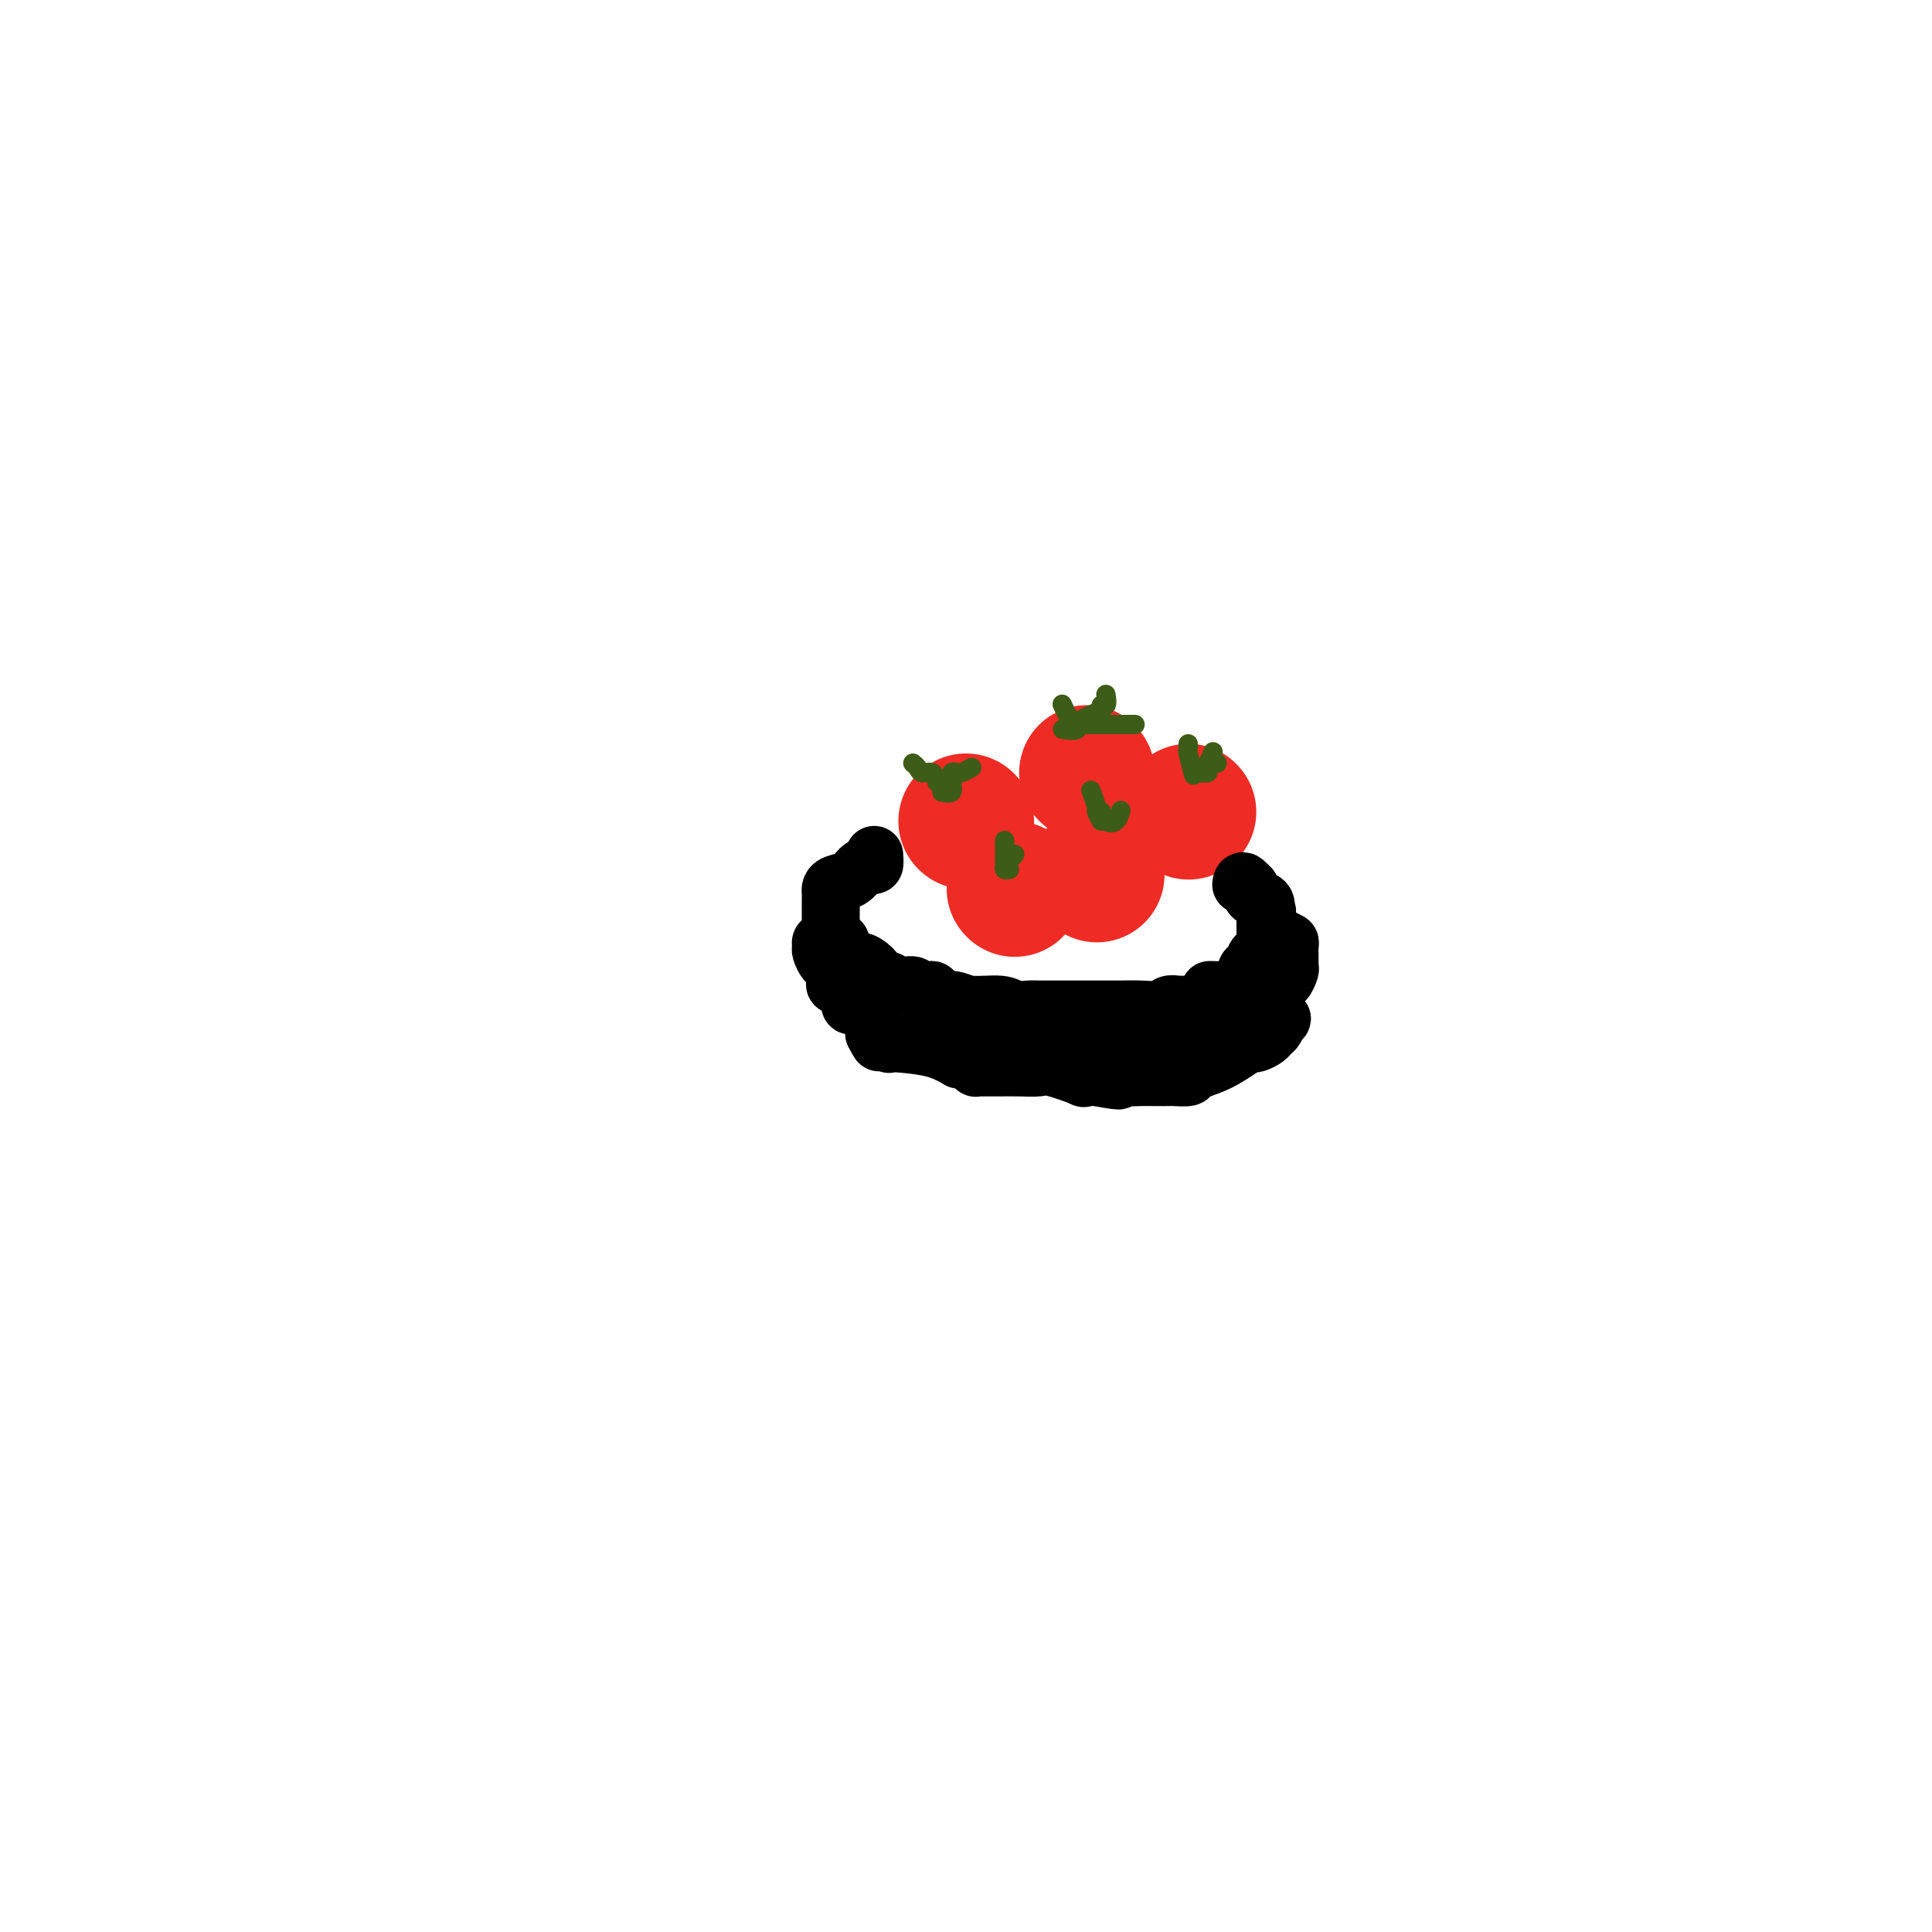 <svg viewBox='0 0 400 400' version='1.1' xmlns='http://www.w3.org/2000/svg' xmlns:xlink='http://www.w3.org/1999/xlink'><g fill='none' stroke='#EE2B24' stroke-width='28' stroke-linecap='round' stroke-linejoin='round'><path d='M225,160c0.000,0.000 0.100,0.100 0.1,0.1'/><path d='M200,170c0.000,0.000 0.100,0.100 0.1,0.1'/><path d='M246,168c0.000,0.000 0.100,0.100 0.1,0.1'/><path d='M227,181c0.000,0.000 0.100,0.100 0.1,0.1'/><path d='M210,184c0.000,0.000 0.100,0.100 0.1,0.1'/></g>
<g fill='none' stroke='#3D5C18' stroke-width='4' stroke-linecap='round' stroke-linejoin='round'><path d='M194,162c-0.219,-0.868 -0.437,-1.735 -1,-2c-0.563,-0.265 -1.470,0.073 -2,0c-0.530,-0.073 -0.681,-0.558 -1,-1c-0.319,-0.442 -0.805,-0.841 -1,-1c-0.195,-0.159 -0.097,-0.080 0,0'/><path d='M193,160c0.000,0.000 0.000,0.000 0,0c0.000,0.000 0.000,0.000 0,0'/><path d='M195,164c0.837,0.166 1.675,0.332 2,0c0.325,-0.332 0.139,-1.161 0,-2c-0.139,-0.839 -0.230,-1.687 0,-2c0.230,-0.313 0.780,-0.089 1,0c0.220,0.089 0.110,0.045 0,0'/><path d='M198,160c-0.054,-0.030 -0.107,-0.060 0,0c0.107,0.060 0.375,0.208 1,0c0.625,-0.208 1.607,-0.774 2,-1c0.393,-0.226 0.196,-0.113 0,0'/><path d='M222,149c-0.311,-0.200 -0.622,-0.400 -1,-1c-0.378,-0.600 -0.822,-1.600 -1,-2c-0.178,-0.400 -0.089,-0.200 0,0'/><path d='M220,151c1.278,0.175 2.557,0.350 3,0c0.443,-0.350 0.052,-1.226 1,-2c0.948,-0.774 3.235,-1.448 4,-2c0.765,-0.552 0.009,-0.983 0,-1c-0.009,-0.017 0.728,0.380 1,0c0.272,-0.380 0.078,-1.537 0,-2c-0.078,-0.463 -0.039,-0.231 0,0'/><path d='M225,150c0.270,0.000 0.541,0.000 1,0c0.459,0.000 1.107,0.000 2,0c0.893,0.000 2.033,0.000 3,0c0.967,0.000 1.762,0.000 2,0c0.238,-0.000 -0.081,0.000 0,0c0.081,0.000 0.560,0.000 1,0c0.440,0.000 0.840,0.000 1,0c0.160,0.000 0.080,0.000 0,0'/><path d='M247,160c0.113,0.431 0.226,0.861 0,0c-0.226,-0.861 -0.793,-3.014 -1,-4c-0.207,-0.986 -0.056,-0.804 0,-1c0.056,-0.196 0.016,-0.770 0,-1c-0.016,-0.230 -0.008,-0.115 0,0'/><path d='M248,160c0.875,0.024 1.750,0.048 2,0c0.250,-0.048 -0.125,-0.167 0,-1c0.125,-0.833 0.750,-2.381 1,-3c0.250,-0.619 0.125,-0.310 0,0'/><path d='M250,158c0.311,0.000 0.622,0.000 1,0c0.378,0.000 0.822,0.000 1,0c0.178,0.000 0.089,0.000 0,0'/><path d='M228,170c-0.452,-0.821 -0.905,-1.643 -1,-2c-0.095,-0.357 0.167,-0.250 0,-1c-0.167,-0.750 -0.762,-2.357 -1,-3c-0.238,-0.643 -0.119,-0.321 0,0'/><path d='M228,168c0.226,0.786 0.452,1.571 1,2c0.548,0.429 1.417,0.500 2,0c0.583,-0.500 0.881,-1.571 1,-2c0.119,-0.429 0.060,-0.214 0,0'/><path d='M209,180c-0.423,0.067 -0.845,0.133 -1,0c-0.155,-0.133 -0.041,-0.467 0,-1c0.041,-0.533 0.011,-1.267 0,-2c-0.011,-0.733 -0.003,-1.467 0,-2c0.003,-0.533 0.001,-0.867 0,-1c-0.001,-0.133 -0.000,-0.067 0,0'/><path d='M208,178c0.311,0.111 0.622,0.222 1,0c0.378,-0.222 0.822,-0.778 1,-1c0.178,-0.222 0.089,-0.111 0,0'/></g>
<g fill='none' stroke='#000000' stroke-width='12' stroke-linecap='round' stroke-linejoin='round'><path d='M181,177c0.063,0.861 0.126,1.722 0,2c-0.126,0.278 -0.440,-0.027 -1,0c-0.560,0.027 -1.365,0.388 -2,1c-0.635,0.612 -1.098,1.477 -2,2c-0.902,0.523 -2.242,0.703 -3,1c-0.758,0.297 -0.935,0.709 -1,1c-0.065,0.291 -0.017,0.460 0,1c0.017,0.540 0.005,1.450 0,2c-0.005,0.550 -0.001,0.739 0,1c0.001,0.261 0.001,0.595 0,1c-0.001,0.405 -0.001,0.881 0,1c0.001,0.119 0.003,-0.120 0,0c-0.003,0.120 -0.011,0.599 0,1c0.011,0.401 0.041,0.723 0,1c-0.041,0.277 -0.155,0.508 0,1c0.155,0.492 0.577,1.246 1,2'/><path d='M173,195c0.240,1.803 0.841,0.310 1,0c0.159,-0.310 -0.122,0.561 0,1c0.122,0.439 0.647,0.445 1,1c0.353,0.555 0.532,1.659 1,2c0.468,0.341 1.224,-0.082 2,0c0.776,0.082 1.572,0.667 2,1c0.428,0.333 0.490,0.414 1,1c0.510,0.586 1.470,1.677 2,2c0.530,0.323 0.632,-0.124 1,0c0.368,0.124 1.002,0.818 2,1c0.998,0.182 2.360,-0.147 3,0c0.640,0.147 0.557,0.770 1,1c0.443,0.230 1.412,0.066 2,0c0.588,-0.066 0.794,-0.033 1,0'/><path d='M193,205c1.346,0.780 -0.289,1.729 0,2c0.289,0.271 2.504,-0.138 4,0c1.496,0.138 2.275,0.822 4,1c1.725,0.178 4.398,-0.148 6,0c1.602,0.148 2.134,0.772 3,1c0.866,0.228 2.068,0.061 3,0c0.932,-0.061 1.596,-0.016 2,0c0.404,0.016 0.549,0.004 1,0c0.451,-0.004 1.209,-0.001 2,0c0.791,0.001 1.616,0.000 2,0c0.384,-0.000 0.326,-0.000 1,0c0.674,0.000 2.078,0.000 3,0c0.922,-0.000 1.362,0.000 2,0c0.638,-0.000 1.475,-0.000 2,0c0.525,0.000 0.739,0.001 1,0c0.261,-0.001 0.570,-0.004 1,0c0.430,0.004 0.982,0.015 2,0c1.018,-0.015 2.504,-0.057 4,0c1.496,0.057 3.003,0.212 4,0c0.997,-0.212 1.486,-0.792 2,-1c0.514,-0.208 1.055,-0.045 2,0c0.945,0.045 2.295,-0.029 3,0c0.705,0.029 0.767,0.162 1,0c0.233,-0.162 0.638,-0.618 1,-1c0.362,-0.382 0.681,-0.691 1,-1'/><path d='M250,206c6.383,-0.691 2.340,-0.920 1,-1c-1.340,-0.080 0.022,-0.012 1,0c0.978,0.012 1.573,-0.034 2,0c0.427,0.034 0.688,0.146 1,0c0.312,-0.146 0.675,-0.550 1,-1c0.325,-0.450 0.613,-0.948 1,-1c0.387,-0.052 0.874,0.340 1,0c0.126,-0.340 -0.109,-1.411 0,-2c0.109,-0.589 0.563,-0.696 1,-1c0.437,-0.304 0.857,-0.806 1,-1c0.143,-0.194 0.010,-0.081 0,0c-0.010,0.081 0.102,0.128 0,0c-0.102,-0.128 -0.420,-0.432 0,-1c0.420,-0.568 1.577,-1.399 2,-2c0.423,-0.601 0.113,-0.973 0,-1c-0.113,-0.027 -0.030,0.292 0,0c0.030,-0.292 0.008,-1.194 0,-2c-0.008,-0.806 -0.002,-1.516 0,-2c0.002,-0.484 0.001,-0.742 0,-1'/><path d='M262,190c0.746,-2.129 0.109,-0.952 0,-1c-0.109,-0.048 0.308,-1.322 0,-2c-0.308,-0.678 -1.340,-0.759 -2,-1c-0.660,-0.241 -0.947,-0.642 -1,-1c-0.053,-0.358 0.128,-0.674 0,-1c-0.128,-0.326 -0.564,-0.663 -1,-1'/><path d='M258,183c-0.844,-1.089 -0.956,-0.311 -1,0c-0.044,0.311 -0.022,0.156 0,0'/><path d='M171,195c-0.429,-0.099 -0.859,-0.197 -1,0c-0.141,0.197 0.005,0.690 0,1c-0.005,0.310 -0.161,0.436 0,1c0.161,0.564 0.638,1.566 1,2c0.362,0.434 0.609,0.300 1,1c0.391,0.700 0.928,2.234 1,3c0.072,0.766 -0.319,0.765 0,1c0.319,0.235 1.350,0.705 2,1c0.650,0.295 0.920,0.416 1,1c0.080,0.584 -0.031,1.630 0,2c0.031,0.370 0.205,0.064 1,0c0.795,-0.064 2.213,0.116 3,1c0.787,0.884 0.943,2.474 1,3c0.057,0.526 0.015,-0.012 0,0c-0.015,0.012 -0.004,0.575 0,1c0.004,0.425 0.002,0.713 0,1'/><path d='M181,214c1.639,3.103 0.735,1.360 1,1c0.265,-0.360 1.699,0.663 2,1c0.301,0.337 -0.532,-0.011 1,0c1.532,0.011 5.429,0.381 8,1c2.571,0.619 3.815,1.486 5,2c1.185,0.514 2.310,0.674 3,1c0.690,0.326 0.946,0.820 1,1c0.054,0.180 -0.093,0.048 0,0c0.093,-0.048 0.427,-0.012 1,0c0.573,0.012 1.384,0.001 2,0c0.616,-0.001 1.036,0.007 2,0c0.964,-0.007 2.473,-0.030 4,0c1.527,0.030 3.072,0.113 4,0c0.928,-0.113 1.238,-0.422 3,0c1.762,0.422 4.974,1.575 6,2c1.026,0.425 -0.136,0.121 0,0c0.136,-0.121 1.568,-0.061 3,0'/><path d='M227,223c7.651,1.392 3.780,0.373 3,0c-0.780,-0.373 1.532,-0.100 3,0c1.468,0.100 2.093,0.027 3,0c0.907,-0.027 2.097,-0.006 3,0c0.903,0.006 1.520,-0.001 2,0c0.480,0.001 0.822,0.009 1,0c0.178,-0.009 0.190,-0.037 1,0c0.810,0.037 2.416,0.139 3,0c0.584,-0.139 0.144,-0.520 1,-1c0.856,-0.480 3.007,-1.060 5,-2c1.993,-0.940 3.829,-2.241 5,-3c1.171,-0.759 1.676,-0.977 2,-1c0.324,-0.023 0.465,0.149 1,0c0.535,-0.149 1.463,-0.617 2,-1c0.537,-0.383 0.683,-0.680 1,-1c0.317,-0.320 0.805,-0.663 1,-1c0.195,-0.337 0.098,-0.669 0,-1'/><path d='M264,212c2.783,-1.822 0.741,-0.878 0,-1c-0.741,-0.122 -0.181,-1.309 0,-2c0.181,-0.691 -0.015,-0.886 0,-1c0.015,-0.114 0.243,-0.147 0,0c-0.243,0.147 -0.958,0.473 -1,1c-0.042,0.527 0.589,1.255 0,2c-0.589,0.745 -2.398,1.506 -3,2c-0.602,0.494 0.004,0.720 0,1c-0.004,0.280 -0.616,0.614 -1,1c-0.384,0.386 -0.538,0.825 -1,1c-0.462,0.175 -1.231,0.088 -2,0'/><path d='M256,216c-1.516,1.309 -1.307,1.083 -2,1c-0.693,-0.083 -2.287,-0.022 -3,0c-0.713,0.022 -0.547,0.007 -1,0c-0.453,-0.007 -1.527,-0.004 -2,0c-0.473,0.004 -0.344,0.009 -1,0c-0.656,-0.009 -2.098,-0.030 -3,0c-0.902,0.030 -1.264,0.113 -2,0c-0.736,-0.113 -1.844,-0.423 -3,0c-1.156,0.423 -2.358,1.577 -3,2c-0.642,0.423 -0.723,0.113 -1,0c-0.277,-0.113 -0.748,-0.030 -1,0c-0.252,0.030 -0.285,0.008 -1,0c-0.715,-0.008 -2.114,-0.002 -4,0c-1.886,0.002 -4.261,0.001 -6,0c-1.739,-0.001 -2.843,-0.000 -4,0c-1.157,0.000 -2.367,0.000 -3,0c-0.633,-0.000 -0.688,-0.000 -1,0c-0.312,0.000 -0.882,0.000 -2,0c-1.118,-0.000 -2.784,-0.000 -4,0c-1.216,0.000 -1.981,0.000 -3,0c-1.019,-0.000 -2.291,-0.000 -3,0c-0.709,0.000 -0.854,0.000 -1,0'/><path d='M202,219c-7.901,0.570 -0.654,0.495 3,0c3.654,-0.495 3.714,-1.410 5,-2c1.286,-0.590 3.796,-0.855 7,-1c3.204,-0.145 7.101,-0.169 11,-1c3.899,-0.831 7.800,-2.469 10,-3c2.200,-0.531 2.699,0.046 4,0c1.301,-0.046 3.405,-0.715 5,-1c1.595,-0.285 2.680,-0.185 3,0c0.320,0.185 -0.125,0.457 1,0c1.125,-0.457 3.821,-1.641 5,-2c1.179,-0.359 0.840,0.108 1,0c0.160,-0.108 0.819,-0.791 1,-1c0.181,-0.209 -0.116,0.057 0,0c0.116,-0.057 0.647,-0.439 1,-1c0.353,-0.561 0.530,-1.303 1,-2c0.470,-0.697 1.235,-1.348 2,-2'/><path d='M262,203c2.019,-1.237 1.065,-0.330 1,0c-0.065,0.330 0.757,0.082 1,0c0.243,-0.082 -0.092,0.004 0,0c0.092,-0.004 0.613,-0.096 1,0c0.387,0.096 0.640,0.380 1,0c0.360,-0.380 0.829,-1.424 1,-2c0.171,-0.576 0.046,-0.683 0,-1c-0.046,-0.317 -0.012,-0.845 0,-1c0.012,-0.155 0.000,0.063 0,0c-0.000,-0.063 0.010,-0.409 0,-1c-0.010,-0.591 -0.041,-1.428 0,-2c0.041,-0.572 0.155,-0.878 0,-1c-0.155,-0.122 -0.577,-0.061 -1,0'/><path d='M266,195c-0.167,-1.000 -0.083,-0.500 0,0'/></g>
</svg>
